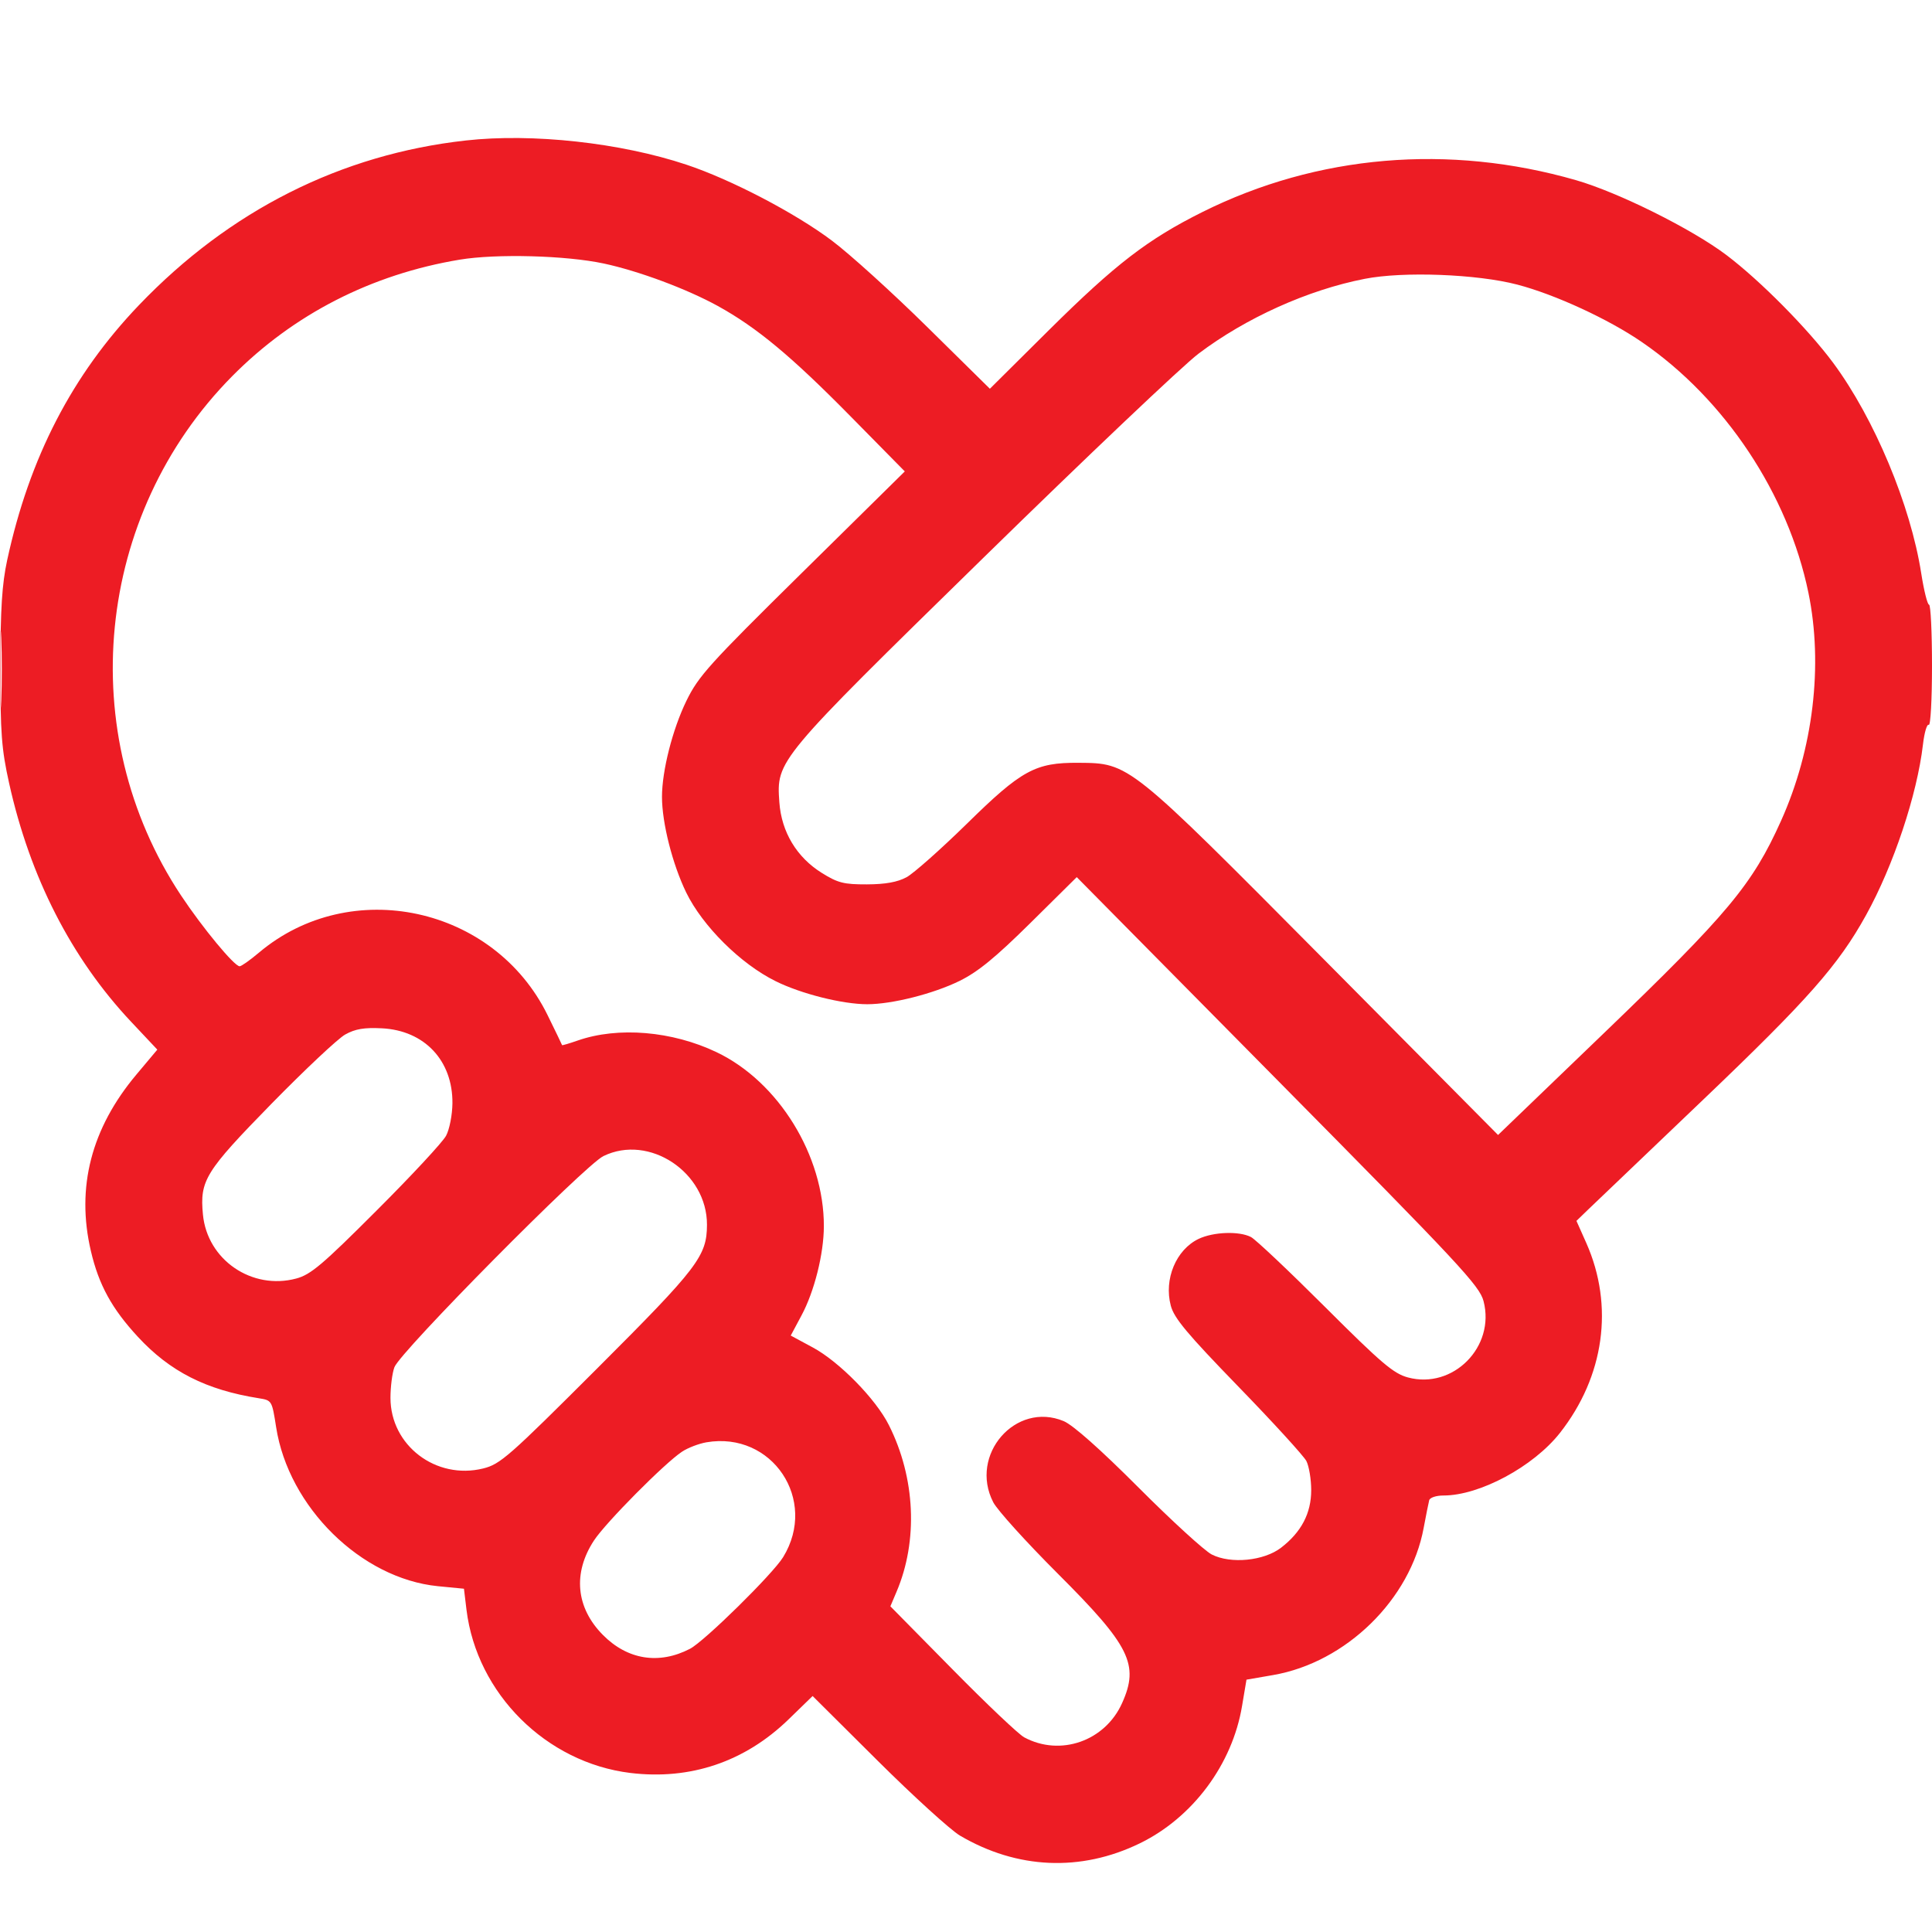 <?xml version="1.0" encoding="UTF-8"?> <svg xmlns="http://www.w3.org/2000/svg" width="28" height="28" viewBox="0 0 28 28" fill="none"><path fill-rule="evenodd" clip-rule="evenodd" d="M6.751 2.036C4.941 2.237 3.327 3.05 2.014 4.422C1.045 5.434 0.426 6.632 0.104 8.118C0.029 8.467 0.006 8.82 0.006 9.673C0.005 10.629 0.022 10.854 0.132 11.35C0.434 12.713 1.035 13.888 1.899 14.807L2.28 15.212L1.977 15.573C1.323 16.352 1.101 17.208 1.317 18.13C1.431 18.62 1.621 18.967 1.999 19.375C2.463 19.877 2.987 20.143 3.748 20.264C3.941 20.295 3.941 20.296 4.002 20.684C4.182 21.842 5.234 22.877 6.344 22.988L6.724 23.025L6.761 23.332C6.911 24.546 7.916 25.546 9.136 25.695C10.005 25.8 10.793 25.534 11.426 24.921L11.777 24.58L12.719 25.517C13.237 26.032 13.774 26.52 13.911 26.602C14.739 27.09 15.663 27.131 16.517 26.716C17.285 26.343 17.86 25.572 18.001 24.723L18.065 24.343L18.452 24.276C19.508 24.093 20.442 23.18 20.633 22.143C20.667 21.961 20.703 21.781 20.713 21.743C20.723 21.704 20.815 21.674 20.92 21.674C21.445 21.674 22.222 21.256 22.607 20.768C23.252 19.948 23.394 18.926 22.99 18.015L22.847 17.694L23.006 17.54C23.094 17.456 23.847 16.736 24.68 15.941C26.205 14.485 26.642 13.989 27.044 13.263C27.442 12.544 27.784 11.519 27.869 10.79C27.889 10.617 27.927 10.489 27.953 10.505C27.979 10.522 28 10.136 28 9.649C28 9.162 27.981 8.763 27.957 8.763C27.934 8.763 27.883 8.559 27.844 8.31C27.69 7.321 27.164 6.064 26.568 5.259C26.202 4.766 25.513 4.069 25.023 3.698C24.522 3.319 23.455 2.788 22.84 2.611C20.998 2.081 19.093 2.243 17.43 3.071C16.634 3.468 16.169 3.826 15.205 4.781L14.346 5.634L13.436 4.737C12.936 4.244 12.315 3.681 12.056 3.487C11.524 3.087 10.595 2.602 9.949 2.387C8.996 2.069 7.715 1.928 6.751 2.036ZM6.664 3.763C5.385 3.975 4.254 4.554 3.366 5.451C1.376 7.461 1.064 10.627 2.624 12.978C2.936 13.448 3.396 14.004 3.473 14.004C3.498 14.004 3.623 13.916 3.752 13.807C5.08 12.686 7.161 13.135 7.935 14.71C8.05 14.944 8.145 15.141 8.146 15.147C8.147 15.153 8.25 15.123 8.373 15.08C8.959 14.876 9.742 14.942 10.385 15.249C11.284 15.678 11.943 16.748 11.94 17.773C11.939 18.172 11.802 18.718 11.616 19.064L11.46 19.356L11.779 19.528C12.162 19.734 12.694 20.276 12.883 20.655C13.267 21.419 13.308 22.33 12.993 23.07L12.904 23.28L13.802 24.191C14.295 24.692 14.764 25.137 14.844 25.179C15.367 25.46 16.015 25.234 16.262 24.683C16.514 24.124 16.378 23.852 15.329 22.805C14.873 22.349 14.453 21.885 14.395 21.772C14.041 21.086 14.719 20.305 15.416 20.596C15.551 20.653 15.944 21.001 16.502 21.56C16.982 22.041 17.459 22.477 17.562 22.529C17.838 22.669 18.318 22.622 18.567 22.43C18.86 22.204 19.003 21.932 19.003 21.596C19.003 21.439 18.971 21.249 18.933 21.174C18.894 21.1 18.45 20.613 17.945 20.093C17.205 19.33 17.016 19.104 16.968 18.923C16.866 18.539 17.044 18.112 17.371 17.955C17.585 17.853 17.958 17.839 18.13 17.928C18.196 17.962 18.68 18.419 19.206 18.944C20.023 19.76 20.197 19.907 20.405 19.963C21.059 20.139 21.673 19.519 21.501 18.858C21.443 18.635 21.163 18.334 18.521 15.662L15.605 12.712L14.934 13.376C14.427 13.877 14.175 14.084 13.907 14.216C13.529 14.402 12.929 14.554 12.569 14.554C12.21 14.554 11.608 14.403 11.239 14.219C10.733 13.969 10.183 13.422 9.945 12.935C9.746 12.525 9.594 11.926 9.594 11.549C9.594 11.171 9.746 10.573 9.947 10.159C10.123 9.798 10.274 9.631 11.627 8.297L13.113 6.832L12.322 6.029C11.464 5.158 10.967 4.746 10.404 4.435C9.953 4.187 9.259 3.928 8.75 3.819C8.202 3.702 7.197 3.675 6.664 3.763ZM19.779 4.041C18.954 4.202 18.056 4.607 17.368 5.127C17.142 5.298 15.741 6.627 14.256 8.08C11.246 11.025 11.252 11.018 11.295 11.628C11.326 12.058 11.546 12.424 11.91 12.651C12.143 12.796 12.228 12.818 12.564 12.817C12.834 12.816 13.008 12.784 13.139 12.713C13.242 12.657 13.635 12.308 14.013 11.938C14.805 11.16 15.005 11.051 15.628 11.055C16.37 11.061 16.345 11.04 19.188 13.905L21.711 16.449L23.238 14.98C25.045 13.242 25.397 12.82 25.813 11.894C26.279 10.856 26.425 9.641 26.209 8.591C25.915 7.162 24.999 5.783 23.796 4.958C23.312 4.625 22.537 4.268 21.991 4.125C21.407 3.972 20.337 3.931 19.779 4.041ZM0 9.701C0 10.202 0.008 10.406 0.018 10.156C0.029 9.906 0.029 9.496 0.018 9.246C0.008 8.995 0 9.2 0 9.701ZM5.003 14.993C4.898 15.051 4.416 15.505 3.931 16C2.973 16.98 2.894 17.108 2.941 17.601C3.003 18.259 3.651 18.702 4.295 18.529C4.503 18.473 4.674 18.329 5.458 17.544C5.964 17.039 6.417 16.551 6.465 16.46C6.514 16.368 6.555 16.159 6.557 15.991C6.563 15.371 6.152 14.934 5.535 14.903C5.277 14.89 5.148 14.912 5.003 14.993ZM8.745 16.755C8.475 16.887 5.798 19.591 5.716 19.815C5.684 19.901 5.659 20.101 5.659 20.259C5.659 20.949 6.319 21.451 7.003 21.282C7.25 21.221 7.374 21.112 8.656 19.831C10.117 18.371 10.244 18.204 10.246 17.751C10.249 16.99 9.408 16.431 8.745 16.755ZM10.238 20.903C10.128 20.922 9.968 20.983 9.883 21.04C9.634 21.204 8.779 22.066 8.609 22.325C8.299 22.797 8.346 23.3 8.738 23.695C9.094 24.055 9.551 24.128 9.999 23.896C10.207 23.789 11.2 22.812 11.35 22.567C11.858 21.738 11.191 20.74 10.238 20.903Z" fill="#ED1C24"></path></svg> 